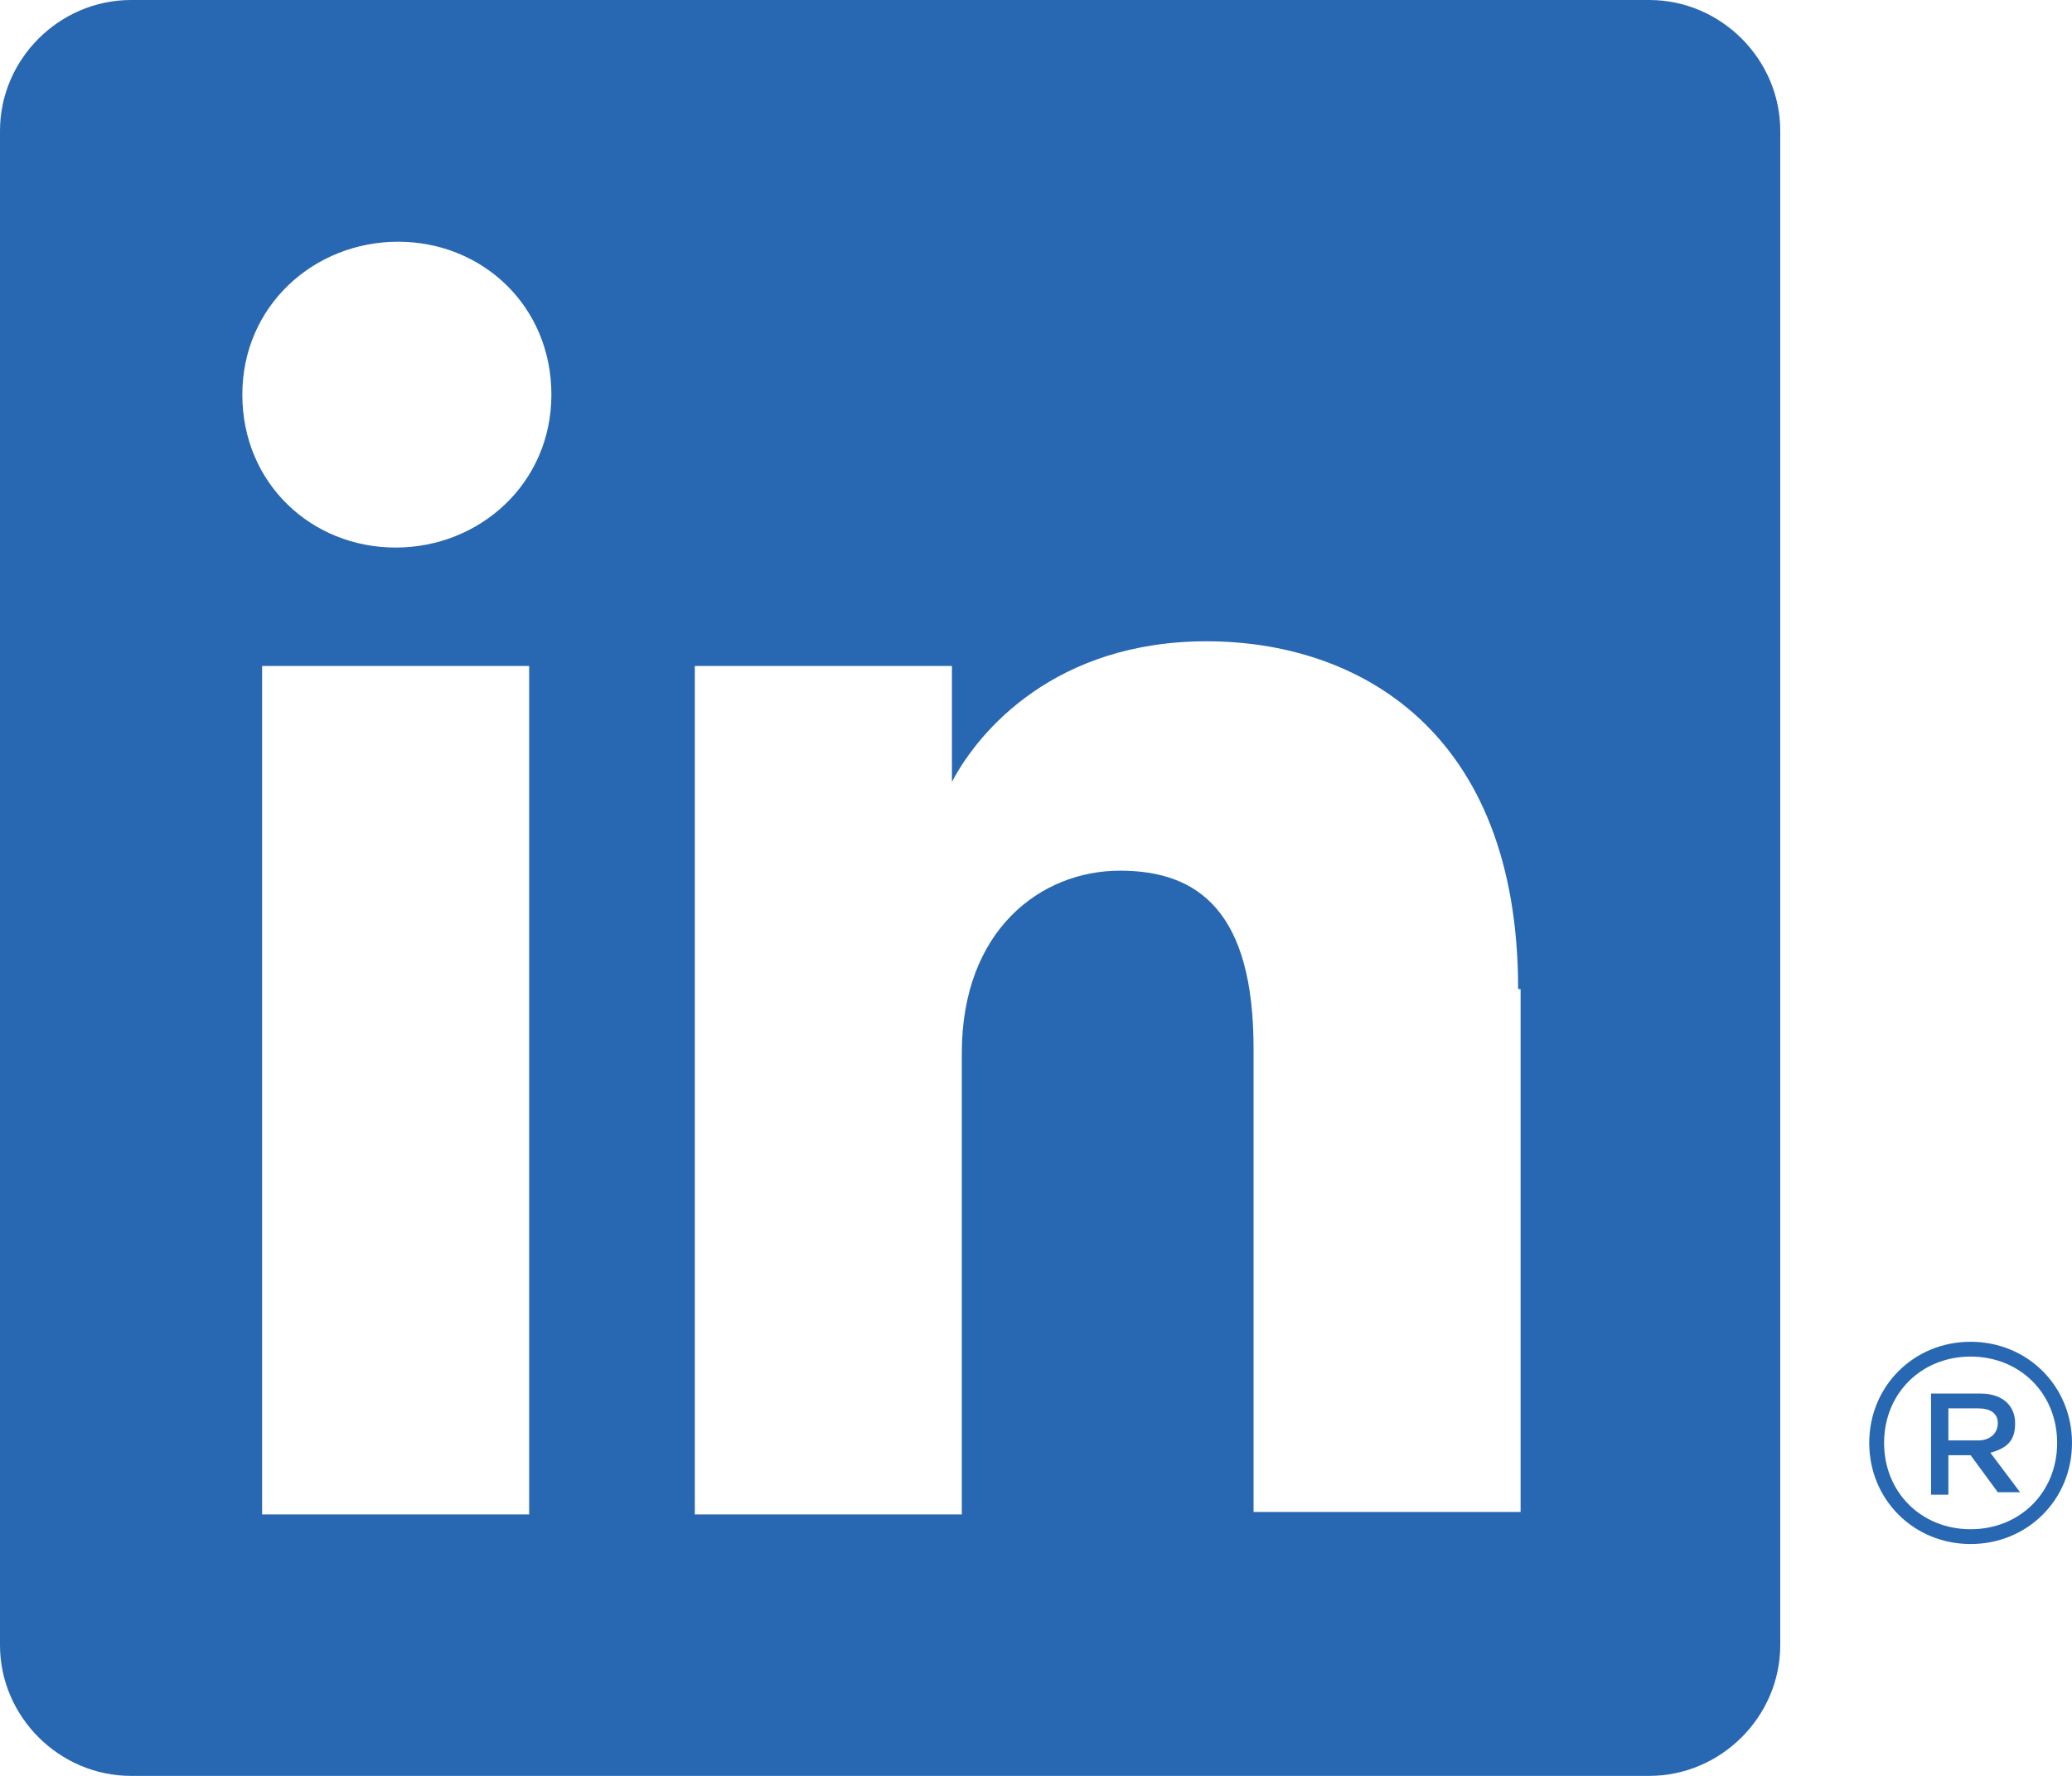 <svg width="42" height="36" viewBox="0 0 42 36" fill="none" xmlns="http://www.w3.org/2000/svg">
<g clip-path="url(#clip0_3962_5376)">
<path d="M36.086 2.65V33.35C36.086 34.8 34.883 36 33.43 36H2.656C1.203 36 0 34.8 0 33.35V2.65C0 1.2 1.203 0 2.656 0H33.43C34.883 0 36.086 1.2 36.086 2.65ZM10.776 13.5H5.313V30.7H10.726V13.5H10.776ZM11.177 8C11.177 6.2 9.773 4.9 8.069 4.9C6.365 4.9 4.912 6.2 4.912 8C4.912 9.8 6.315 11.1 8.019 11.1C9.723 11.1 11.177 9.8 11.177 8ZM30.773 20.05C30.773 14.8 27.515 13 24.458 13C21.401 13 19.847 14.8 19.296 15.85V13.5H14.084V30.7H19.496V21.35C19.496 18.85 21.1 17.65 22.704 17.65C24.308 17.65 25.41 18.5 25.41 21.25V30.65H30.823V20.05H30.773ZM40.346 29.45L40.947 30.25H40.496L39.945 29.5H39.494V30.3H39.143V28.25H40.146C40.597 28.25 40.847 28.5 40.847 28.85C40.847 29.2 40.697 29.35 40.346 29.45ZM40.096 29.2C40.346 29.2 40.496 29.05 40.496 28.85C40.496 28.65 40.346 28.55 40.096 28.55H39.494V29.2H40.096ZM42 29.25C42 30.4 41.098 31.3 39.945 31.3C38.792 31.3 37.89 30.4 37.89 29.25C37.89 28.1 38.792 27.2 39.945 27.2C41.098 27.2 42 28.1 42 29.25ZM41.699 29.25C41.699 28.25 40.947 27.5 39.945 27.5C38.943 27.5 38.191 28.25 38.191 29.25C38.191 30.25 38.943 31 39.945 31C40.947 31 41.699 30.25 41.699 29.25Z" fill="#2867B2"/>
</g>
<defs>
<clipPath id="clip0_3962_5376">
<rect width="42" height="36" fill="white"/>
</clipPath>
</defs>
</svg>
